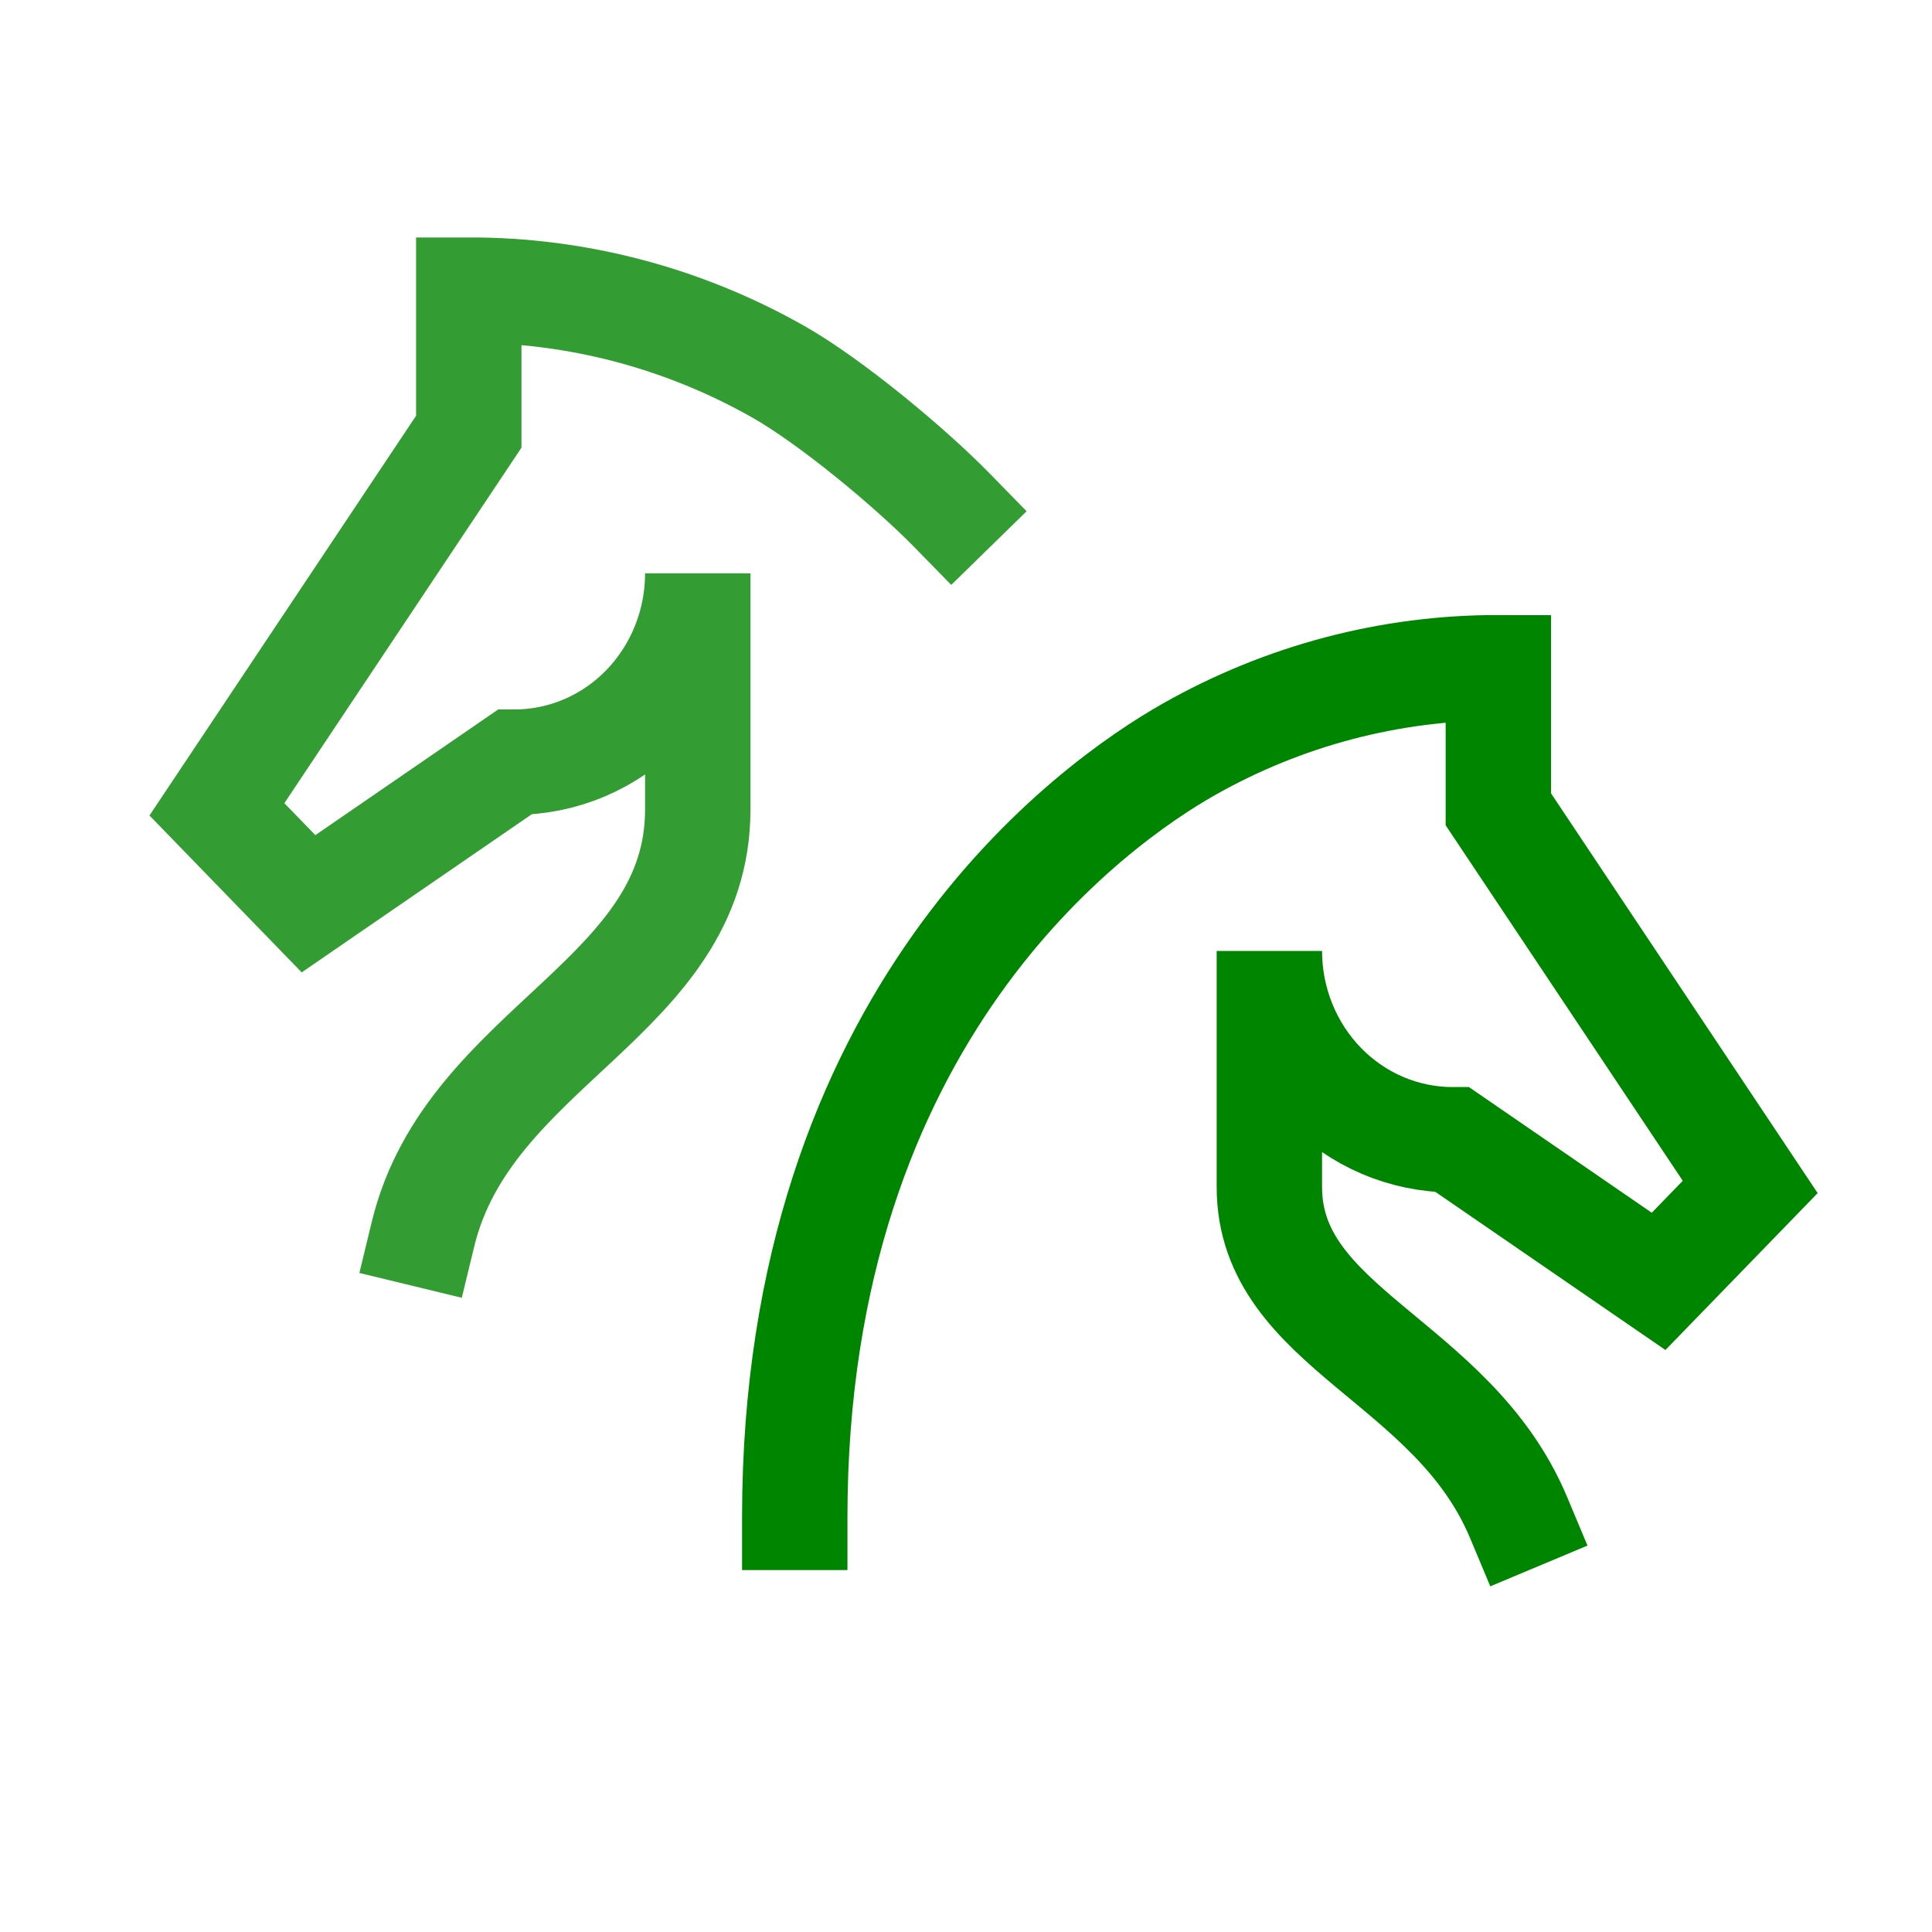 <svg width="55" height="55" viewBox="0 0 55 55" fill="none" xmlns="http://www.w3.org/2000/svg">
<path d="M12.042 35.134C13.345 29.759 19.864 28.415 19.864 23.04V16.321C19.864 17.747 19.314 19.114 18.336 20.122C17.358 21.13 16.032 21.696 14.649 21.696L8.783 25.728L6.175 23.04L13.345 12.29V8.259C16.426 8.254 19.457 9.053 22.157 10.583C23.647 11.428 25.906 13.304 27.104 14.53" stroke="#008500" stroke-opacity="0.8" stroke-width="3" stroke-miterlimit="10" stroke-linecap="square"/>
<path d="M43.229 43.196C41.351 38.717 36.136 37.821 36.136 33.79V27.071C36.136 28.497 36.686 29.864 37.664 30.872C38.642 31.88 39.968 32.446 41.351 32.446L47.217 36.478L49.825 33.79L42.655 23.04V19.009C39.574 19.003 36.543 19.803 33.843 21.333C31.144 22.864 22.625 28.863 22.625 43.196" stroke="#008500" stroke-width="3" stroke-miterlimit="10" stroke-linecap="square"/>
</svg>
